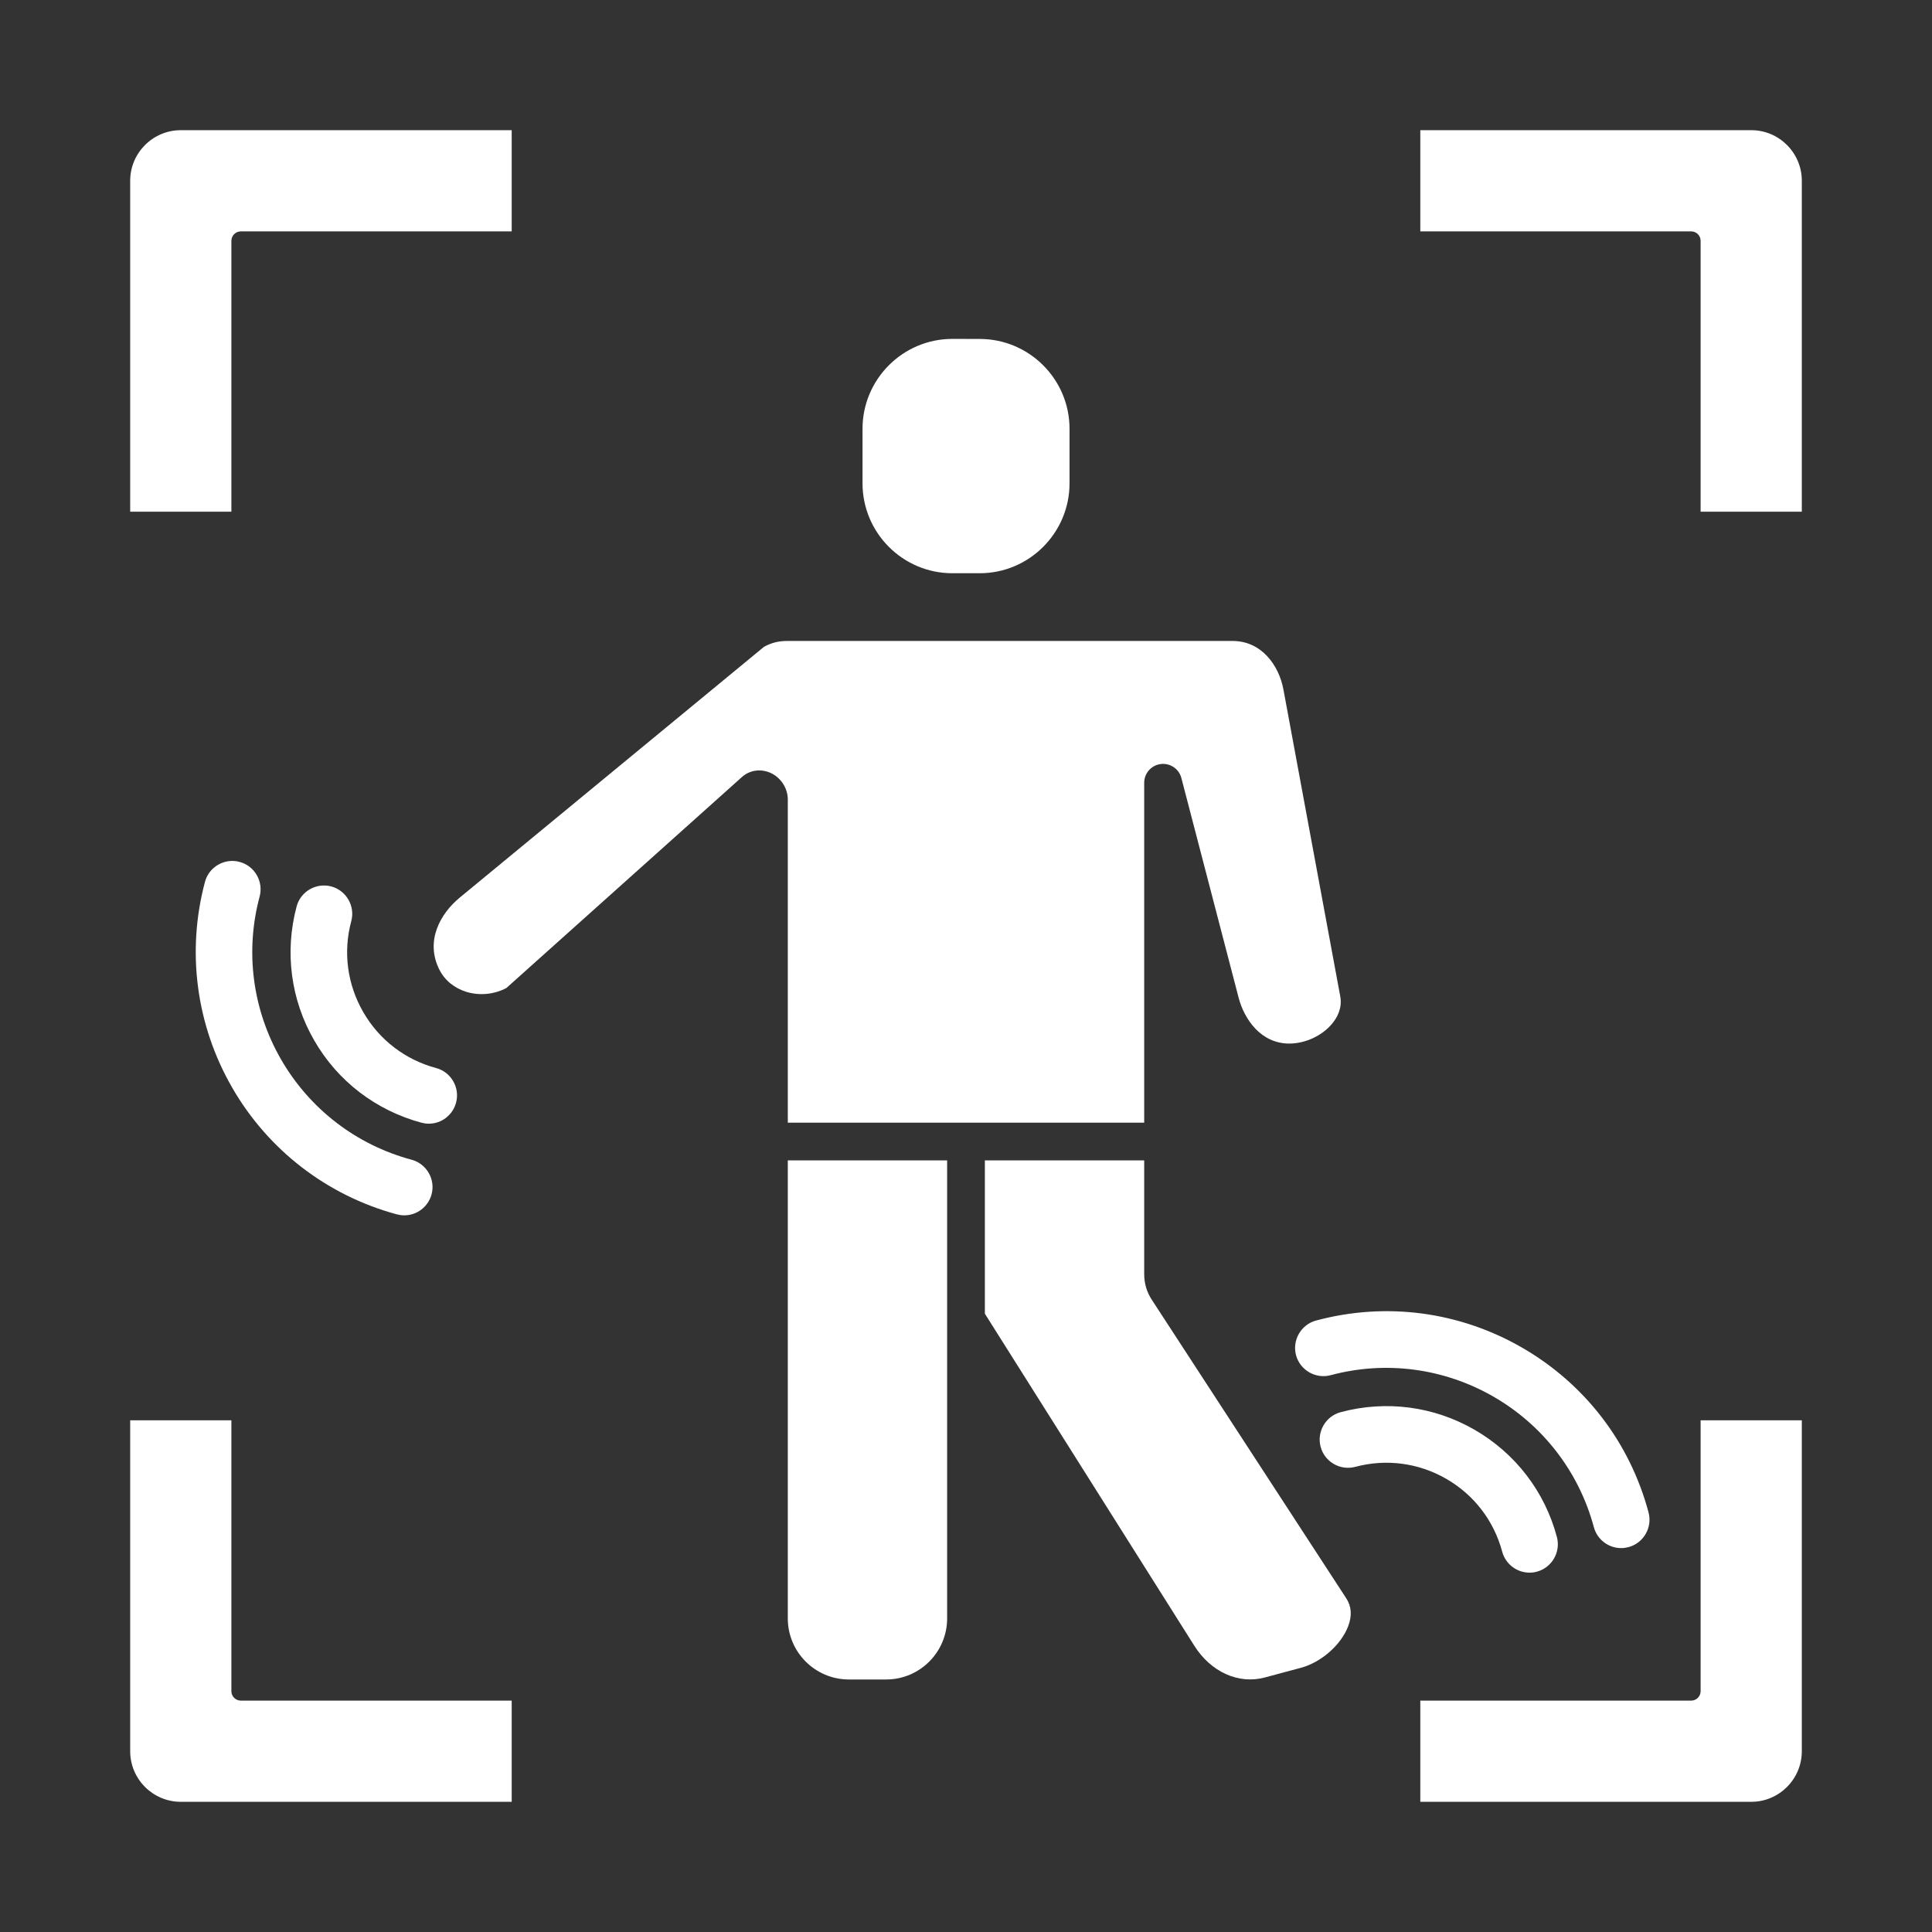 <svg width="34" height="34" viewBox="0 0 34 34" fill="none" xmlns="http://www.w3.org/2000/svg">
<rect x="0" y="0" width="34" height="34" fill="#333333" stroke="none"/>
<path fill-rule="evenodd" clip-rule="evenodd" d="M7.114 21.388C7.07 21.388 7.027 21.382 6.985 21.371C5.756 21.039 4.718 20.239 4.084 19.137C3.452 18.039 3.28 16.744 3.607 15.52C3.677 15.255 3.952 15.097 4.216 15.168C4.481 15.238 4.64 15.512 4.569 15.778C4.309 16.745 4.444 17.768 4.942 18.637C5.444 19.512 6.267 20.147 7.242 20.409C7.507 20.479 7.666 20.754 7.595 21.018C7.537 21.236 7.339 21.388 7.114 21.388ZM7.546 19.775C7.502 19.775 7.459 19.769 7.417 19.758C6.616 19.541 5.944 19.029 5.53 18.31C5.116 17.593 5.006 16.752 5.22 15.952C5.29 15.688 5.565 15.529 5.83 15.6C6.094 15.671 6.253 15.945 6.182 16.21C6.035 16.753 6.111 17.324 6.393 17.812C6.675 18.3 7.13 18.649 7.675 18.796C7.939 18.866 8.097 19.141 8.026 19.405C7.968 19.623 7.771 19.775 7.546 19.775ZM28.53 27.244C28.305 27.244 28.108 27.093 28.049 26.875C27.787 25.899 27.15 25.075 26.273 24.573C25.405 24.077 24.384 23.942 23.418 24.201C23.154 24.272 22.879 24.113 22.808 23.849C22.738 23.584 22.896 23.31 23.161 23.239C24.391 22.909 25.683 23.08 26.786 23.716C27.891 24.354 28.683 25.385 29.012 26.617C29.082 26.882 28.924 27.156 28.659 27.227C28.617 27.238 28.574 27.244 28.53 27.244ZM26.918 27.676C26.692 27.676 26.495 27.525 26.436 27.307C26.29 26.762 25.941 26.307 25.452 26.025C24.965 25.744 24.394 25.669 23.851 25.814C23.586 25.885 23.311 25.726 23.241 25.462C23.17 25.197 23.329 24.923 23.593 24.852C24.393 24.638 25.234 24.748 25.951 25.162C26.669 25.577 27.185 26.248 27.399 27.049C27.469 27.314 27.311 27.588 27.046 27.659C27.004 27.671 26.961 27.676 26.918 27.676Z" fill="white"/>
<path fill-rule="evenodd" clip-rule="evenodd" d="M20.136 19.757L20.136 13.775C20.136 13.608 20.261 13.467 20.426 13.446C20.592 13.425 20.748 13.53 20.79 13.691L21.798 17.559C21.895 17.931 22.186 18.365 22.689 18.365C22.97 18.365 23.267 18.228 23.443 18.015C23.53 17.911 23.625 17.743 23.586 17.533L22.586 12.133C22.507 11.709 22.201 11.28 21.692 11.28L13.851 11.28C13.701 11.28 13.574 11.312 13.445 11.383L8.092 15.795C7.751 16.076 7.478 16.556 7.731 17.062C7.825 17.251 7.996 17.391 8.211 17.456C8.445 17.526 8.698 17.5 8.912 17.387L13.056 13.675C13.142 13.598 13.25 13.558 13.361 13.558C13.426 13.558 13.493 13.572 13.557 13.6C13.741 13.682 13.864 13.871 13.864 14.07L13.864 19.757C15.955 19.757 18.045 19.757 20.136 19.757Z" fill="white"/>
<path fill-rule="evenodd" clip-rule="evenodd" d="M16.668 28.482V23.215V20.421H13.864L13.864 28.482C13.864 29.074 14.346 29.556 14.938 29.556L15.595 29.556C16.187 29.556 16.668 29.074 16.668 28.482Z" fill="white"/>
<path fill-rule="evenodd" clip-rule="evenodd" d="M20.27 22.874C20.18 22.735 20.136 22.587 20.136 22.421V20.421H17.332L17.332 23.119L21.017 28.961C21.31 29.425 21.797 29.645 22.258 29.521L22.892 29.351C23.249 29.256 23.599 28.949 23.724 28.623C23.796 28.437 23.785 28.272 23.694 28.131L20.27 22.874Z" fill="white"/>
<path fill-rule="evenodd" clip-rule="evenodd" d="M18.822 8.506L18.822 7.546C18.822 6.674 18.112 5.965 17.241 5.965L16.76 5.964C15.888 5.964 15.179 6.674 15.179 7.546L15.179 8.506C15.179 9.378 15.888 10.088 16.76 10.088L17.241 10.088C18.112 10.088 18.822 9.378 18.822 8.506Z" fill="white"/>
<path fill-rule="evenodd" clip-rule="evenodd" d="M9.005 4.072H4.238C4.147 4.072 4.072 4.146 4.072 4.238V9.005H2.291L2.291 3.182C2.291 2.69 2.691 2.291 3.182 2.291H9.005V4.072ZM4.072 29.762C4.072 29.854 4.147 29.928 4.238 29.928H9.005V31.709L3.182 31.709C2.691 31.709 2.291 31.31 2.291 30.818V24.995H4.072V29.762ZM31.709 30.818C31.709 31.309 31.31 31.709 30.819 31.709H24.995V29.928L29.762 29.928C29.854 29.928 29.928 29.854 29.928 29.762V24.995H31.709L31.709 30.818ZM31.709 9.005H29.928L29.928 4.238C29.928 4.146 29.854 4.072 29.762 4.072H24.995V2.291L30.819 2.291C31.31 2.291 31.709 2.69 31.709 3.182V9.005Z" fill="white"/>
</svg>
